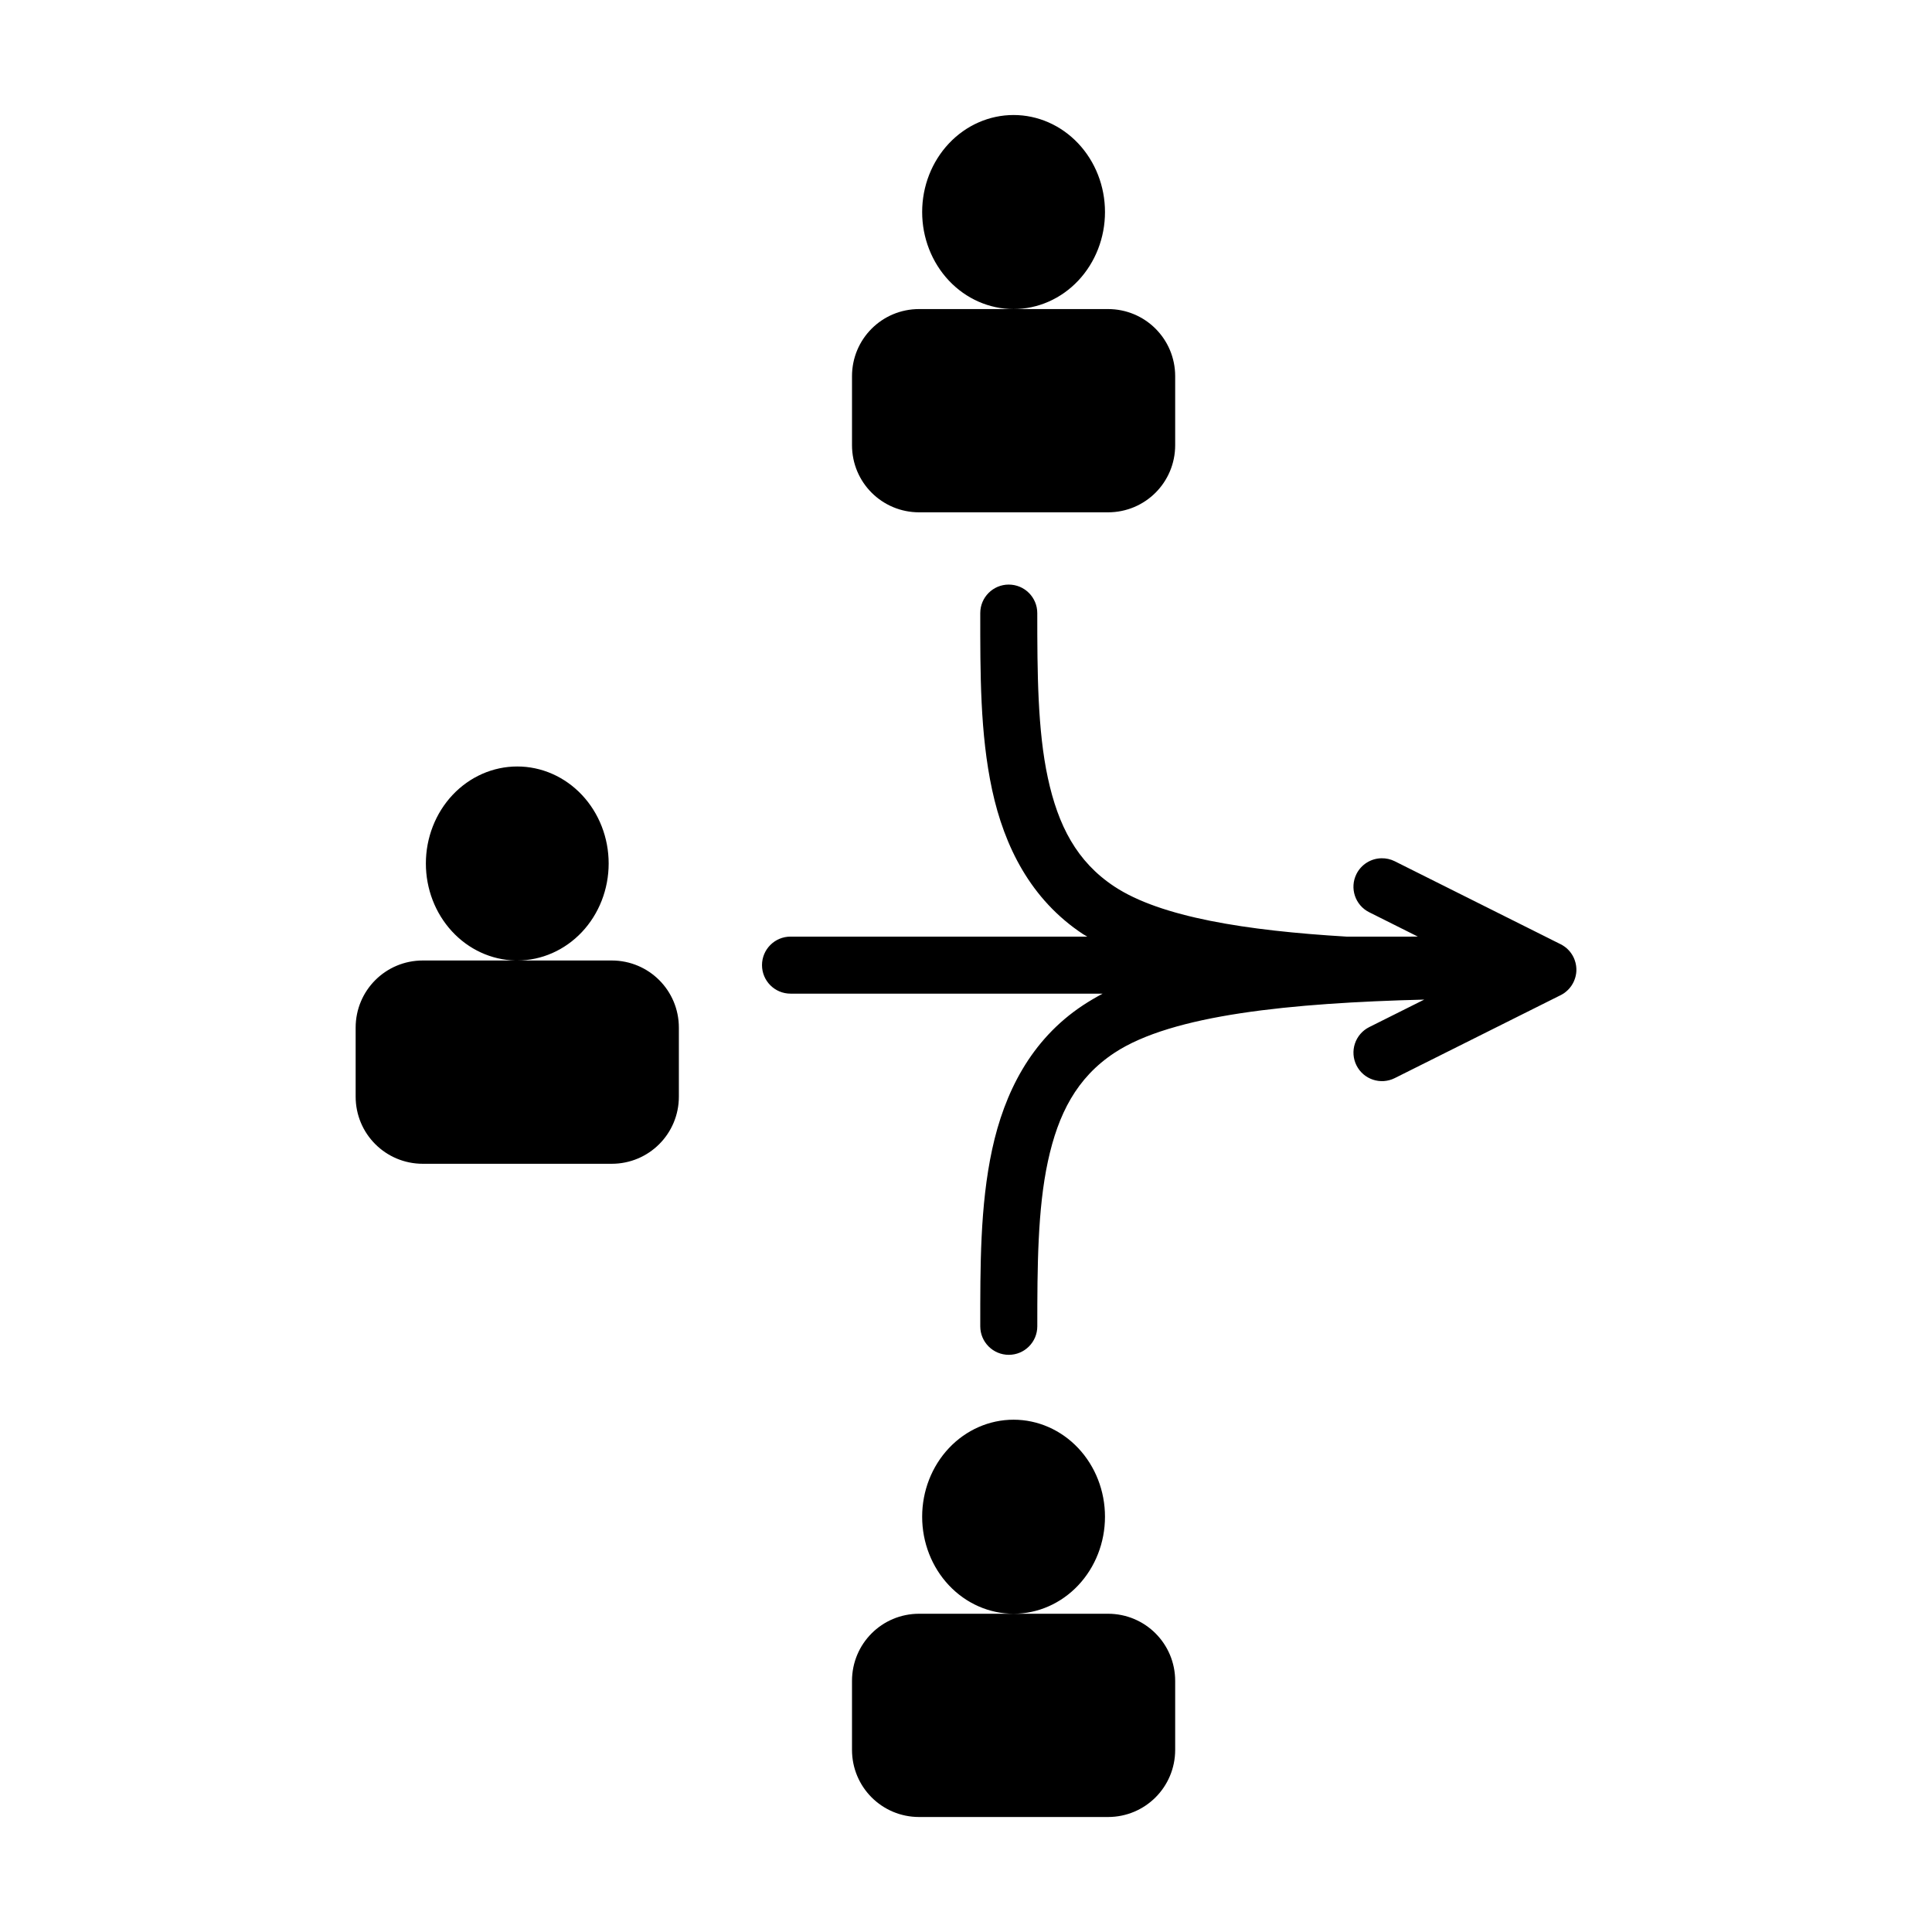 <?xml version="1.0" encoding="UTF-8"?>
<!-- Uploaded to: ICON Repo, www.svgrepo.com, Generator: ICON Repo Mixer Tools -->
<svg fill="#000000" width="800px" height="800px" version="1.1" viewBox="144 144 512 512" xmlns="http://www.w3.org/2000/svg">
 <path d="m412.61 174.48c-6.426 0-12.59 2.707-17.133 7.531-4.543 4.82-7.098 11.359-7.094 18.18-0.004 6.82 2.551 13.359 7.094 18.184 4.543 4.82 10.707 7.527 17.133 7.527 6.422 0 12.586-2.707 17.129-7.527 4.543-4.824 7.098-11.363 7.094-18.184 0.004-6.82-2.551-13.359-7.094-18.18-4.543-4.824-10.707-7.531-17.129-7.531zm0 51.426h-25.031c-9.859 0-17.789 7.941-17.789 17.801v18.262c0 9.859 7.93 17.801 17.789 17.801h50.055c9.859 0 17.801-7.941 17.801-17.801v-18.262c0-9.859-7.941-17.801-17.801-17.801zm-1.27 73.012c-4.176 0-7.559 3.383-7.559 7.555 0 15.75-0.078 31.934 3.148 46.879 3.227 14.941 10.211 29.023 24.051 38.18 0.367 0.242 0.777 0.441 1.152 0.68h-78.633c-4.176 0-7.559 3.383-7.559 7.555 0 4.176 3.383 7.559 7.559 7.559h82.715c-1.812 0.969-3.562 1.996-5.234 3.098-13.84 9.156-20.82 23.238-24.051 38.18-3.227 14.941-3.148 31.129-3.148 46.879 0 4.176 3.383 7.559 7.559 7.559 4.172 0 7.555-3.383 7.555-7.559 0-15.75 0.078-31.07 2.805-43.691 2.727-12.621 7.641-22.164 17.613-28.762 15.312-10.129 46.793-13.227 82.125-14.129l-14.582 7.293c-1.793 0.895-3.156 2.469-3.789 4.371s-0.484 3.981 0.414 5.773c1.867 3.731 6.402 5.238 10.137 3.375l43.609-21.805c0.035-0.016 0.07-0.035 0.109-0.051 0.086-0.039 0.172-0.082 0.254-0.129 0.035-0.016 0.066-0.031 0.098-0.047 0.039-0.02 0.074-0.039 0.109-0.059 0.043-0.027 0.086-0.055 0.129-0.082 0.02-0.008 0.039-0.02 0.059-0.027 0.012-0.008 0.027-0.016 0.039-0.02 0.039-0.023 0.078-0.047 0.117-0.07 0.035-0.02 0.066-0.039 0.098-0.059 0.012-0.008 0.02-0.012 0.031-0.02 0.066-0.043 0.133-0.086 0.195-0.129 0.035-0.023 0.066-0.043 0.102-0.066 0-0.004 0.004-0.008 0.008-0.012 0.035-0.023 0.066-0.047 0.098-0.07 0.07-0.055 0.141-0.109 0.207-0.164 0.004-0.004 0.008-0.008 0.012-0.012 0.031-0.023 0.066-0.047 0.098-0.07 0.031-0.023 0.059-0.051 0.09-0.078 0.023-0.023 0.043-0.047 0.066-0.066 0.02-0.02 0.039-0.035 0.059-0.051 0.027-0.02 0.055-0.039 0.082-0.059 0.027-0.031 0.059-0.059 0.086-0.09 0.031-0.027 0.059-0.051 0.09-0.078l0.188-0.188c0.004-0.008 0.012-0.012 0.02-0.02 0.051-0.055 0.105-0.109 0.156-0.168 0.031-0.035 0.059-0.07 0.09-0.105 0.004-0.008 0.012-0.016 0.02-0.02 0.023-0.027 0.047-0.055 0.066-0.082 0.027-0.031 0.055-0.062 0.082-0.098 0.023-0.031 0.051-0.066 0.078-0.098v-0.012c0.023-0.027 0.047-0.059 0.066-0.086 0.031-0.035 0.062-0.074 0.09-0.109 0.027-0.035 0.055-0.07 0.078-0.109 0.023-0.035 0.047-0.07 0.07-0.105 0.02-0.031 0.039-0.059 0.059-0.09 0.027-0.043 0.055-0.086 0.078-0.129 0.023-0.039 0.047-0.078 0.07-0.117 0.066-0.109 0.133-0.223 0.195-0.336 0.02-0.039 0.039-0.078 0.059-0.117 0.059-0.113 0.117-0.227 0.168-0.344 0.016-0.039 0.035-0.078 0.051-0.117v-0.012c0.004-0.008 0.004-0.02 0.008-0.031 0.023-0.051 0.047-0.102 0.07-0.156 0.039-0.098 0.074-0.195 0.109-0.293 0.004-0.02 0.012-0.039 0.02-0.062 0.035-0.098 0.066-0.199 0.098-0.305 0.004-0.004 0.008-0.012 0.008-0.02 0.02-0.059 0.035-0.117 0.051-0.176 0.027-0.102 0.047-0.203 0.07-0.305v-0.012c0.008-0.039 0.02-0.078 0.027-0.117 0.027-0.125 0.051-0.254 0.07-0.383 0.008-0.043 0.012-0.086 0.02-0.129 0.016-0.129 0.031-0.254 0.039-0.383 0.004-0.047 0.008-0.094 0.012-0.137 0.004-0.129 0.008-0.258 0.008-0.387v-0.066-0.07-0.07-0.059c-0.004-0.105-0.012-0.215-0.02-0.324-0.004-0.043-0.004-0.086-0.008-0.125-0.004-0.023-0.008-0.043-0.012-0.062-0.004-0.082-0.012-0.168-0.02-0.254-0.004-0.023-0.008-0.047-0.012-0.07-0.004-0.043-0.012-0.09-0.02-0.137-0.016-0.102-0.035-0.203-0.059-0.305-0.012-0.066-0.023-0.133-0.039-0.195-0.016-0.066-0.031-0.133-0.047-0.199-0.012-0.035-0.02-0.07-0.031-0.109-0.008-0.02-0.012-0.043-0.02-0.066-0.004-0.012-0.008-0.02-0.012-0.031-0.043-0.156-0.094-0.316-0.145-0.473-0.051-0.137-0.102-0.277-0.16-0.41-0.008-0.023-0.02-0.047-0.027-0.07-0.02-0.039-0.039-0.078-0.059-0.117-0.035-0.082-0.074-0.16-0.109-0.238-0.02-0.035-0.039-0.07-0.059-0.109-0.059-0.113-0.121-0.23-0.188-0.344-0.023-0.035-0.047-0.07-0.07-0.105-0.023-0.039-0.043-0.074-0.066-0.109-0.051-0.078-0.098-0.152-0.148-0.227-0.023-0.031-0.047-0.066-0.07-0.098-0.023-0.039-0.051-0.074-0.078-0.109-0.012-0.016-0.027-0.031-0.039-0.051-0.039-0.051-0.078-0.105-0.117-0.156-0.027-0.031-0.055-0.066-0.078-0.098-0.031-0.035-0.059-0.066-0.09-0.098v-0.012c-0.055-0.062-0.109-0.125-0.168-0.188-0.027-0.027-0.059-0.059-0.09-0.086-0.027-0.035-0.059-0.066-0.086-0.102-0.062-0.062-0.125-0.125-0.188-0.184-0.031-0.031-0.059-0.062-0.09-0.09-0.094-0.09-0.195-0.172-0.293-0.258-0.035-0.023-0.066-0.051-0.102-0.078s-0.07-0.051-0.105-0.078c-0.07-0.055-0.137-0.105-0.207-0.156-0.07-0.051-0.145-0.102-0.219-0.148-0.02-0.012-0.039-0.027-0.059-0.039-0.004-0.004-0.012-0.008-0.02-0.012-0.004 0-0.004-0.004-0.008-0.008-0.078-0.051-0.156-0.102-0.238-0.148-0.035-0.023-0.07-0.047-0.105-0.07-0.078-0.043-0.152-0.086-0.227-0.125-0.035-0.02-0.066-0.035-0.102-0.051-0.004-0.004-0.012-0.008-0.02-0.012-0.02-0.008-0.039-0.02-0.059-0.027l-2.293-1.141-0.07-0.039h0.004c-0.047-0.023-0.094-0.047-0.141-0.07l-41.457-20.734h0.004c-1.09-0.539-2.289-0.809-3.504-0.785-2.816 0.047-5.371 1.652-6.633 4.172-1.863 3.731-0.355 8.266 3.375 10.133l12.898 6.457-18.883 0.004c-26.656-1.582-49.301-5.176-61.559-13.285-9.973-6.598-14.887-16.152-17.613-28.773-2.727-12.617-2.805-27.93-2.805-43.68 0-4.172-3.383-7.555-7.555-7.555zm-130.26 48.207h-0.004c-6.422 0-12.582 2.711-17.125 7.531-4.539 4.824-7.09 11.363-7.09 18.18 0 6.719 2.481 13.172 6.906 17.973 4.426 4.805 10.449 7.578 16.777 7.731h-24.492c-9.859 0-17.801 7.941-17.801 17.801v18.273c0 9.859 7.941 17.801 17.801 17.801h50.055c9.859 0 17.801-7.941 17.801-17.801v-18.273c0-9.859-7.941-17.801-17.801-17.801h-25.031c6.426 0 12.586-2.711 17.129-7.527 4.543-4.82 7.098-11.359 7.098-18.176 0.004-6.82-2.551-13.359-7.094-18.184-4.543-4.82-10.707-7.531-17.133-7.527zm131.53 173.11c-6.426 0-12.59 2.707-17.133 7.527-4.543 4.824-7.098 11.363-7.094 18.184-0.004 6.82 2.551 13.359 7.094 18.18 4.543 4.824 10.707 7.531 17.133 7.531 6.422 0 12.586-2.707 17.129-7.531 4.543-4.82 7.098-11.359 7.094-18.18 0.004-6.82-2.551-13.359-7.094-18.184-4.543-4.82-10.707-7.527-17.129-7.527zm0 51.426h-25.031c-9.859 0-17.789 7.941-17.789 17.801v18.262c0 9.859 7.93 17.801 17.789 17.801h50.055c9.859 0 17.801-7.941 17.801-17.801v-18.262c0-9.859-7.941-17.801-17.801-17.801z"/>
</svg>